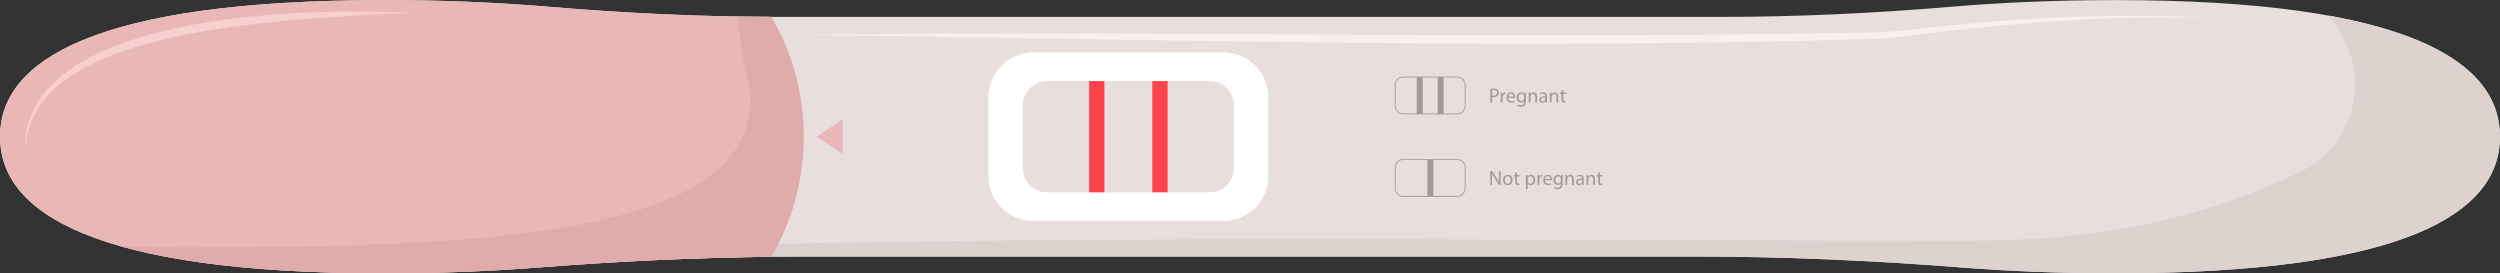 <?xml version="1.0" encoding="UTF-8"?><svg xmlns="http://www.w3.org/2000/svg" xmlns:xlink="http://www.w3.org/1999/xlink" height="51.4" preserveAspectRatio="xMidYMid meet" version="1.0" viewBox="0.0 209.3 470.0 51.4" width="470.0" zoomAndPan="magnify"><rect x="0.0" y="209.3" width="470.0" height="51.4" fill="#333333" stroke="none"/><g><g id="change1_1"><path d="M 397.605 209.316 C 386.75 209.316 376.301 209.766 366.523 210.594 C 352.18 211.805 337.797 212.477 323.402 212.477 L 146.598 212.477 C 132.203 212.477 117.82 211.805 103.477 210.594 C 93.699 209.766 83.25 209.316 72.395 209.316 C 17.371 209.316 0 220.816 0 235 C 0 249.184 17.371 260.684 72.395 260.684 C 82.527 260.684 92.301 260.293 101.512 259.566 C 118.211 258.254 134.949 257.523 151.699 257.523 L 318.301 257.523 C 335.051 257.523 351.789 258.254 368.488 259.566 C 377.695 260.293 387.473 260.684 397.605 260.684 C 452.629 260.684 470 249.184 470 235 C 470 220.816 452.629 209.316 397.605 209.316" fill="#e8dfdc"/></g><g id="change2_1"><path d="M 151.48 215.836 C 156.977 215.766 162.473 215.684 167.973 215.66 L 184.465 215.574 L 217.453 215.637 C 228.449 215.656 239.441 215.758 250.438 215.805 C 261.43 215.859 272.426 215.934 283.418 215.93 C 305.402 215.992 327.387 215.84 349.367 215.449 C 350.738 215.422 352.121 215.422 353.473 215.367 C 354.832 215.309 356.191 215.203 357.543 215.051 C 360.273 214.738 363.012 214.434 365.746 214.16 C 371.227 213.613 376.711 213.148 382.203 212.812 C 387.695 212.492 393.199 212.301 398.699 212.27 C 400.074 212.258 401.449 212.258 402.824 212.277 C 404.203 212.281 405.578 212.312 406.953 212.352 C 409.699 212.426 412.445 212.574 415.191 212.754 C 404.199 212.352 393.203 212.715 382.258 213.594 C 376.781 214.016 371.312 214.539 365.855 215.164 C 363.125 215.473 360.406 215.812 357.676 216.16 C 356.301 216.336 354.918 216.461 353.531 216.535 C 352.141 216.613 350.773 216.633 349.398 216.68 L 341.152 216.922 C 338.402 217 335.652 217.035 332.902 217.098 C 327.406 217.219 321.906 217.289 316.406 217.367 C 305.41 217.488 294.41 217.535 283.414 217.523 C 272.418 217.496 261.422 217.418 250.426 217.309 C 239.43 217.176 228.434 217.059 217.441 216.859 L 151.48 215.836" fill="#f7f0ee"/></g><g id="change3_1"><path d="M 229.961 250.859 L 194.301 250.859 C 189.613 250.859 185.816 247.059 185.816 242.371 L 185.816 227.629 C 185.816 222.941 189.613 219.141 194.301 219.141 L 229.961 219.141 C 234.648 219.141 238.445 222.941 238.445 227.629 L 238.445 242.371 C 238.445 247.059 234.648 250.859 229.961 250.859" fill="#fff"/></g><g id="change1_2"><path d="M 227.434 245.457 L 196.832 245.457 C 194.316 245.457 192.277 243.418 192.277 240.902 L 192.277 229.098 C 192.277 226.582 194.316 224.543 196.832 224.543 L 227.434 224.543 C 229.945 224.543 231.984 226.582 231.984 229.098 L 231.984 240.902 C 231.984 243.418 229.945 245.457 227.434 245.457" fill="#e8dfdc"/></g><g id="change4_1"><path d="M 219.508 245.457 L 216.633 245.457 L 216.633 224.543 L 219.508 224.543 L 219.508 245.457" fill="#fe434c"/></g><g id="change4_2"><path d="M 207.633 245.457 L 204.758 245.457 L 204.758 224.543 L 207.633 224.543 L 207.633 245.457" fill="#fe434c"/></g><g id="change5_1"><path d="M 470 235 C 470 225.113 461.555 216.531 437.797 212.238 C 447.707 224.656 441.039 237.414 432.996 241.32 C 412.73 251.164 393.016 254.516 370.484 254.535 C 294.953 254.598 217.547 253.555 142.035 255.227 C 139.523 255.281 129.992 255.785 129.344 257.953 C 136.793 257.676 144.242 257.523 151.699 257.523 L 318.301 257.523 C 335.051 257.523 351.789 258.254 368.488 259.566 C 377.695 260.293 387.473 260.684 397.605 260.684 C 452.629 260.684 470 249.184 470 235" fill="#ded2ce"/></g><g id="change6_1"><path d="M 153.535 235 L 158.418 238.293 L 158.418 231.707 Z M 153.535 235" fill="#e9b7b8"/></g><g id="change6_2"><path d="M 145.023 212.469 C 131.152 212.422 117.297 211.762 103.477 210.594 C 93.699 209.766 83.25 209.316 72.395 209.316 C 17.371 209.316 0 220.816 0 235 C 0 249.184 17.371 260.684 72.395 260.684 C 82.527 260.684 92.301 260.293 101.512 259.566 C 115.992 258.43 130.5 257.742 145.023 257.578 L 145.555 256.605 C 153.117 242.816 152.914 226.074 145.023 212.469" fill="#e9b7b8"/></g><g id="change7_1"><path d="M 77.184 211.691 C 70.258 212.023 63.344 212.379 56.457 212.961 C 49.574 213.543 42.711 214.328 35.949 215.617 C 32.566 216.25 29.219 217.039 25.934 218.027 C 22.652 219.008 19.43 220.207 16.41 221.781 C 14.895 222.562 13.461 223.48 12.086 224.477 C 10.734 225.504 9.484 226.656 8.41 227.969 C 7.328 229.273 6.445 230.746 5.832 232.34 C 5.215 233.934 4.871 235.645 4.789 237.375 L 4.777 236.07 L 4.875 234.77 C 4.938 234.336 5.016 233.906 5.086 233.473 C 5.188 233.047 5.301 232.625 5.41 232.199 C 5.918 230.512 6.75 228.922 7.789 227.492 C 8.836 226.062 10.086 224.797 11.438 223.652 C 12.137 223.117 12.824 222.555 13.57 222.086 C 13.938 221.844 14.293 221.578 14.676 221.359 L 15.812 220.691 C 16.188 220.457 16.586 220.266 16.973 220.059 C 17.363 219.859 17.75 219.648 18.145 219.453 L 19.344 218.91 C 19.742 218.727 20.145 218.543 20.551 218.387 C 22.172 217.719 23.82 217.113 25.488 216.586 C 28.824 215.531 32.227 214.719 35.648 214.051 C 39.078 213.426 42.523 212.918 45.98 212.527 L 48.578 212.277 C 49.441 212.188 50.309 212.109 51.172 212.051 L 53.773 211.855 L 56.375 211.723 C 63.312 211.371 70.258 211.363 77.184 211.691" fill="#f7cfd0"/></g><g id="change8_1"><path d="M 145.023 212.469 C 142.902 212.461 140.781 212.434 138.66 212.398 C 139.004 215.66 139.246 218.879 140.082 221.844 C 149.043 253.73 92.852 255.801 34.59 255.801 C 30.539 255.801 26.547 255.723 22.617 255.582 C 33.902 258.785 50.039 260.684 72.395 260.684 C 82.527 260.684 92.301 260.293 101.512 259.566 C 115.992 258.43 130.5 257.742 145.023 257.578 L 145.555 256.605 C 153.117 242.816 152.914 226.074 145.023 212.469" fill="#e0abac"/></g><g id="change9_1"><path d="M 275.371 229.199 C 275.371 229.984 274.73 230.629 273.945 230.629 L 271.398 230.629 L 271.398 223.859 L 273.945 223.859 C 274.73 223.859 275.371 224.5 275.371 225.285 Z M 267.469 230.629 L 267.469 223.859 L 270.285 223.859 L 270.285 230.629 Z M 263.805 230.629 C 263.02 230.629 262.379 229.984 262.379 229.199 L 262.379 225.285 C 262.379 224.5 263.02 223.859 263.805 223.859 L 266.352 223.859 L 266.352 230.629 Z M 273.945 223.695 L 263.805 223.695 C 262.93 223.695 262.215 224.41 262.215 225.285 L 262.215 229.199 C 262.215 230.074 262.93 230.789 263.805 230.789 L 273.945 230.789 C 274.82 230.789 275.535 230.074 275.535 229.199 L 275.535 225.285 C 275.535 224.41 274.82 223.695 273.945 223.695" fill="#a19a98"/></g><g id="change9_2"><path d="M 280.516 227.258 C 280.586 227.277 280.68 227.285 280.789 227.285 C 281.191 227.285 281.438 227.09 281.438 226.734 C 281.438 226.395 281.195 226.23 280.828 226.23 C 280.684 226.23 280.57 226.238 280.516 226.254 Z M 280.184 226.016 C 280.344 225.988 280.555 225.965 280.82 225.965 C 281.152 225.965 281.391 226.043 281.543 226.18 C 281.688 226.301 281.77 226.488 281.77 226.719 C 281.77 226.953 281.699 227.137 281.57 227.27 C 281.395 227.457 281.109 227.555 280.781 227.555 C 280.684 227.555 280.59 227.551 280.516 227.531 L 280.516 228.562 L 280.184 228.562 L 280.184 226.016" fill="#a19a98"/></g><g id="change9_3"><path d="M 282.148 227.289 C 282.148 227.07 282.145 226.883 282.133 226.711 L 282.426 226.711 L 282.438 227.074 L 282.453 227.074 C 282.535 226.824 282.738 226.668 282.965 226.668 C 283.004 226.668 283.031 226.672 283.062 226.68 L 283.062 227 C 283.027 226.992 282.992 226.988 282.945 226.988 C 282.711 226.988 282.539 227.168 282.496 227.422 C 282.488 227.465 282.48 227.52 282.48 227.574 L 282.48 228.562 L 282.148 228.562 L 282.148 227.289" fill="#a19a98"/></g><g id="change9_4"><path d="M 284.535 227.457 C 284.539 227.242 284.449 226.91 284.07 226.91 C 283.73 226.91 283.578 227.223 283.551 227.457 Z M 283.551 227.699 C 283.555 228.156 283.848 228.344 284.184 228.344 C 284.426 228.344 284.57 228.301 284.695 228.246 L 284.754 228.488 C 284.637 228.539 284.434 228.602 284.137 228.602 C 283.566 228.602 283.227 228.227 283.227 227.668 C 283.227 227.109 283.555 226.668 284.098 226.668 C 284.699 226.668 284.859 227.199 284.859 227.543 C 284.859 227.609 284.855 227.664 284.852 227.699 L 283.551 227.699" fill="#a19a98"/></g><g id="change9_5"><path d="M 286.527 227.441 C 286.527 227.387 286.523 227.336 286.508 227.289 C 286.445 227.094 286.281 226.934 286.039 226.934 C 285.715 226.934 285.484 227.203 285.484 227.633 C 285.484 227.996 285.672 228.301 286.035 228.301 C 286.238 228.301 286.43 228.172 286.5 227.957 C 286.52 227.898 286.527 227.832 286.527 227.777 Z M 286.875 226.711 C 286.867 226.844 286.859 226.996 286.859 227.219 L 286.859 228.297 C 286.859 228.723 286.777 228.98 286.598 229.141 C 286.418 229.312 286.156 229.363 285.922 229.363 C 285.699 229.363 285.457 229.312 285.309 229.211 L 285.391 228.953 C 285.516 229.031 285.703 229.102 285.934 229.102 C 286.277 229.102 286.531 228.922 286.531 228.453 L 286.531 228.246 L 286.523 228.246 C 286.422 228.418 286.223 228.555 285.934 228.555 C 285.477 228.555 285.145 228.164 285.145 227.652 C 285.145 227.027 285.555 226.668 285.98 226.668 C 286.301 226.668 286.48 226.84 286.559 226.992 L 286.566 226.992 L 286.582 226.711 L 286.875 226.711" fill="#a19a98"/></g><g id="change9_6"><path d="M 287.398 227.215 C 287.398 227.023 287.395 226.863 287.383 226.711 L 287.684 226.711 L 287.699 227.02 L 287.707 227.02 C 287.801 226.84 288.016 226.668 288.32 226.668 C 288.578 226.668 288.977 226.82 288.977 227.457 L 288.977 228.562 L 288.641 228.562 L 288.641 227.496 C 288.641 227.199 288.527 226.949 288.211 226.949 C 287.988 226.949 287.816 227.105 287.758 227.293 C 287.742 227.336 287.734 227.395 287.734 227.449 L 287.734 228.562 L 287.398 228.562 L 287.398 227.215" fill="#a19a98"/></g><g id="change9_7"><path d="M 290.5 227.617 C 290.133 227.609 289.715 227.676 289.715 228.035 C 289.715 228.254 289.859 228.359 290.031 228.359 C 290.273 228.359 290.43 228.203 290.48 228.047 C 290.492 228.012 290.5 227.977 290.5 227.941 Z M 290.551 228.562 L 290.523 228.332 L 290.512 228.332 C 290.406 228.477 290.211 228.605 289.945 228.605 C 289.57 228.605 289.379 228.344 289.379 228.074 C 289.379 227.625 289.777 227.383 290.492 227.387 L 290.492 227.348 C 290.492 227.191 290.449 226.918 290.07 226.918 C 289.898 226.918 289.719 226.973 289.59 227.055 L 289.512 226.836 C 289.664 226.734 289.887 226.668 290.121 226.668 C 290.688 226.668 290.824 227.055 290.824 227.426 L 290.824 228.121 C 290.824 228.281 290.832 228.438 290.855 228.562 L 290.551 228.562" fill="#a19a98"/></g><g id="change9_8"><path d="M 291.371 227.215 C 291.371 227.023 291.367 226.863 291.355 226.711 L 291.652 226.711 L 291.672 227.02 L 291.68 227.02 C 291.773 226.84 291.984 226.668 292.293 226.668 C 292.551 226.668 292.945 226.82 292.945 227.457 L 292.945 228.562 L 292.609 228.562 L 292.609 227.496 C 292.609 227.199 292.5 226.949 292.184 226.949 C 291.961 226.949 291.785 227.105 291.73 227.293 C 291.715 227.336 291.707 227.395 291.707 227.449 L 291.707 228.562 L 291.371 228.562 L 291.371 227.215" fill="#a19a98"/></g><g id="change9_9"><path d="M 293.887 226.18 L 293.887 226.711 L 294.367 226.711 L 294.367 226.969 L 293.887 226.969 L 293.887 227.969 C 293.887 228.195 293.953 228.328 294.141 228.328 C 294.227 228.328 294.293 228.316 294.336 228.305 L 294.352 228.555 C 294.285 228.582 294.184 228.602 294.051 228.602 C 293.895 228.602 293.77 228.555 293.688 228.461 C 293.594 228.359 293.559 228.195 293.559 227.98 L 293.559 226.969 L 293.27 226.969 L 293.27 226.711 L 293.559 226.711 L 293.559 226.266 L 293.887 226.18" fill="#a19a98"/></g><g id="change9_10"><path d="M 275.371 244.715 C 275.371 245.5 274.734 246.141 273.945 246.141 L 269.465 246.141 L 269.465 239.371 L 273.945 239.371 C 274.734 239.371 275.371 240.016 275.371 240.801 Z M 263.809 246.141 C 263.02 246.141 262.379 245.5 262.379 244.715 L 262.379 240.801 C 262.379 240.016 263.02 239.371 263.809 239.371 L 268.352 239.371 L 268.352 246.141 Z M 273.945 239.211 L 263.809 239.211 C 262.93 239.211 262.215 239.926 262.215 240.801 L 262.215 244.715 C 262.215 245.59 262.93 246.305 263.809 246.305 L 273.945 246.305 C 274.82 246.305 275.535 245.59 275.535 244.715 L 275.535 240.801 C 275.535 239.926 274.82 239.211 273.945 239.211" fill="#a19a98"/></g><g id="change9_11"><path d="M 280.184 244.062 L 280.184 241.48 L 280.547 241.48 L 281.371 242.785 C 281.562 243.09 281.715 243.359 281.836 243.625 L 281.844 243.621 C 281.812 243.277 281.805 242.965 281.805 242.562 L 281.805 241.48 L 282.117 241.48 L 282.117 244.062 L 281.781 244.062 L 280.965 242.754 C 280.781 242.465 280.609 242.172 280.48 241.891 L 280.469 241.895 C 280.488 242.223 280.496 242.531 280.496 242.961 L 280.496 244.062 L 280.184 244.062" fill="#a19a98"/></g><g id="change9_12"><path d="M 282.898 243.141 C 282.898 243.547 283.133 243.852 283.461 243.852 C 283.781 243.852 284.023 243.551 284.023 243.133 C 284.023 242.816 283.867 242.422 283.469 242.422 C 283.07 242.422 282.898 242.785 282.898 243.141 Z M 284.367 243.121 C 284.367 243.805 283.895 244.105 283.445 244.105 C 282.941 244.105 282.559 243.734 282.559 243.152 C 282.559 242.531 282.961 242.168 283.477 242.168 C 284.008 242.168 284.367 242.555 284.367 243.121" fill="#a19a98"/></g><g id="change9_13"><path d="M 285.199 241.676 L 285.199 242.211 L 285.684 242.211 L 285.684 242.465 L 285.199 242.465 L 285.199 243.465 C 285.199 243.695 285.266 243.824 285.453 243.824 C 285.539 243.824 285.605 243.812 285.648 243.801 L 285.66 244.055 C 285.598 244.082 285.492 244.102 285.363 244.102 C 285.207 244.102 285.078 244.051 285 243.961 C 284.902 243.859 284.871 243.695 284.871 243.477 L 284.871 242.465 L 284.582 242.465 L 284.582 242.211 L 284.871 242.211 L 284.871 241.766 L 285.199 241.676" fill="#a19a98"/></g><g id="change9_14"><path d="M 287.207 243.309 C 287.207 243.359 287.215 243.402 287.223 243.445 C 287.281 243.68 287.484 243.84 287.727 243.84 C 288.082 243.84 288.289 243.551 288.289 243.125 C 288.289 242.754 288.094 242.434 287.738 242.434 C 287.508 242.434 287.297 242.602 287.23 242.852 C 287.219 242.895 287.207 242.945 287.207 242.988 Z M 286.871 242.812 C 286.871 242.578 286.863 242.387 286.859 242.211 L 287.16 242.211 L 287.176 242.527 L 287.184 242.527 C 287.32 242.301 287.539 242.168 287.844 242.168 C 288.289 242.168 288.629 242.547 288.629 243.109 C 288.629 243.773 288.223 244.105 287.785 244.105 C 287.539 244.105 287.324 243.996 287.215 243.812 L 287.207 243.812 L 287.207 244.82 L 286.871 244.82 L 286.871 242.812" fill="#a19a98"/></g><g id="change9_15"><path d="M 289.055 242.785 C 289.055 242.57 289.051 242.383 289.035 242.211 L 289.332 242.211 L 289.344 242.574 L 289.359 242.574 C 289.441 242.324 289.648 242.168 289.871 242.168 C 289.91 242.168 289.938 242.172 289.969 242.18 L 289.969 242.496 C 289.934 242.488 289.898 242.484 289.852 242.484 C 289.613 242.484 289.445 242.664 289.402 242.918 C 289.395 242.965 289.387 243.016 289.387 243.074 L 289.387 244.062 L 289.055 244.062 L 289.055 242.785" fill="#a19a98"/></g><g id="change9_16"><path d="M 291.441 242.957 C 291.445 242.742 291.355 242.406 290.977 242.406 C 290.637 242.406 290.484 242.723 290.461 242.957 Z M 290.453 243.195 C 290.465 243.652 290.754 243.84 291.09 243.84 C 291.332 243.84 291.477 243.797 291.605 243.742 L 291.66 243.984 C 291.543 244.039 291.34 244.102 291.043 244.102 C 290.473 244.102 290.133 243.727 290.133 243.164 C 290.133 242.605 290.465 242.168 291.004 242.168 C 291.609 242.168 291.77 242.699 291.77 243.039 C 291.77 243.109 291.762 243.16 291.758 243.195 L 290.453 243.195" fill="#a19a98"/></g><g id="change9_17"><path d="M 293.434 242.941 C 293.434 242.883 293.43 242.832 293.414 242.785 C 293.355 242.594 293.191 242.43 292.945 242.43 C 292.621 242.43 292.395 242.703 292.395 243.133 C 292.395 243.496 292.574 243.797 292.941 243.797 C 293.148 243.797 293.336 243.668 293.406 243.453 C 293.426 243.395 293.434 243.332 293.434 243.273 Z M 293.781 242.211 C 293.773 242.344 293.77 242.492 293.77 242.719 L 293.77 243.793 C 293.77 244.219 293.684 244.48 293.504 244.641 C 293.324 244.809 293.062 244.863 292.828 244.863 C 292.609 244.863 292.363 244.809 292.215 244.711 L 292.297 244.453 C 292.422 244.527 292.609 244.598 292.84 244.598 C 293.188 244.598 293.438 244.418 293.438 243.949 L 293.438 243.742 L 293.43 243.742 C 293.328 243.918 293.129 244.055 292.84 244.055 C 292.383 244.055 292.051 243.664 292.051 243.152 C 292.051 242.523 292.461 242.168 292.887 242.168 C 293.207 242.168 293.387 242.336 293.465 242.488 L 293.473 242.488 L 293.488 242.211 L 293.781 242.211" fill="#a19a98"/></g><g id="change9_18"><path d="M 294.305 242.711 C 294.305 242.52 294.301 242.363 294.289 242.211 L 294.59 242.211 L 294.605 242.516 L 294.613 242.516 C 294.707 242.34 294.922 242.168 295.227 242.168 C 295.484 242.168 295.883 242.32 295.883 242.957 L 295.883 244.062 L 295.547 244.062 L 295.547 242.992 C 295.547 242.695 295.434 242.445 295.117 242.445 C 294.895 242.445 294.723 242.605 294.664 242.789 C 294.648 242.832 294.641 242.891 294.641 242.949 L 294.641 244.062 L 294.305 244.062 L 294.305 242.711" fill="#a19a98"/></g><g id="change9_19"><path d="M 297.406 243.117 C 297.039 243.109 296.621 243.176 296.621 243.535 C 296.621 243.754 296.77 243.855 296.941 243.855 C 297.18 243.855 297.336 243.703 297.387 243.547 C 297.398 243.512 297.406 243.473 297.406 243.438 Z M 297.457 244.062 L 297.43 243.828 L 297.418 243.828 C 297.316 243.973 297.113 244.105 296.852 244.105 C 296.477 244.105 296.285 243.84 296.285 243.57 C 296.285 243.125 296.684 242.879 297.398 242.883 L 297.398 242.844 C 297.398 242.691 297.355 242.414 296.977 242.414 C 296.805 242.414 296.625 242.469 296.496 242.555 L 296.418 242.332 C 296.57 242.23 296.793 242.168 297.027 242.168 C 297.594 242.168 297.73 242.555 297.73 242.926 L 297.73 243.617 C 297.73 243.777 297.738 243.938 297.762 244.062 L 297.457 244.062" fill="#a19a98"/></g><g id="change9_20"><path d="M 298.277 242.711 C 298.277 242.52 298.273 242.363 298.262 242.211 L 298.559 242.211 L 298.578 242.516 L 298.586 242.516 C 298.68 242.34 298.895 242.168 299.199 242.168 C 299.453 242.168 299.855 242.32 299.855 242.957 L 299.855 244.062 L 299.516 244.062 L 299.516 242.992 C 299.516 242.695 299.406 242.445 299.09 242.445 C 298.867 242.445 298.691 242.605 298.637 242.789 C 298.621 242.832 298.613 242.891 298.613 242.949 L 298.613 244.062 L 298.277 244.062 L 298.277 242.711" fill="#a19a98"/></g><g id="change9_21"><path d="M 300.793 241.676 L 300.793 242.211 L 301.277 242.211 L 301.277 242.465 L 300.793 242.465 L 300.793 243.465 C 300.793 243.695 300.859 243.824 301.047 243.824 C 301.133 243.824 301.199 243.812 301.242 243.801 L 301.258 244.055 C 301.191 244.082 301.09 244.102 300.957 244.102 C 300.801 244.102 300.676 244.051 300.594 243.961 C 300.496 243.859 300.465 243.695 300.465 243.477 L 300.465 242.465 L 300.176 242.465 L 300.176 242.211 L 300.465 242.211 L 300.465 241.766 L 300.793 241.676" fill="#a19a98"/></g></g></svg>